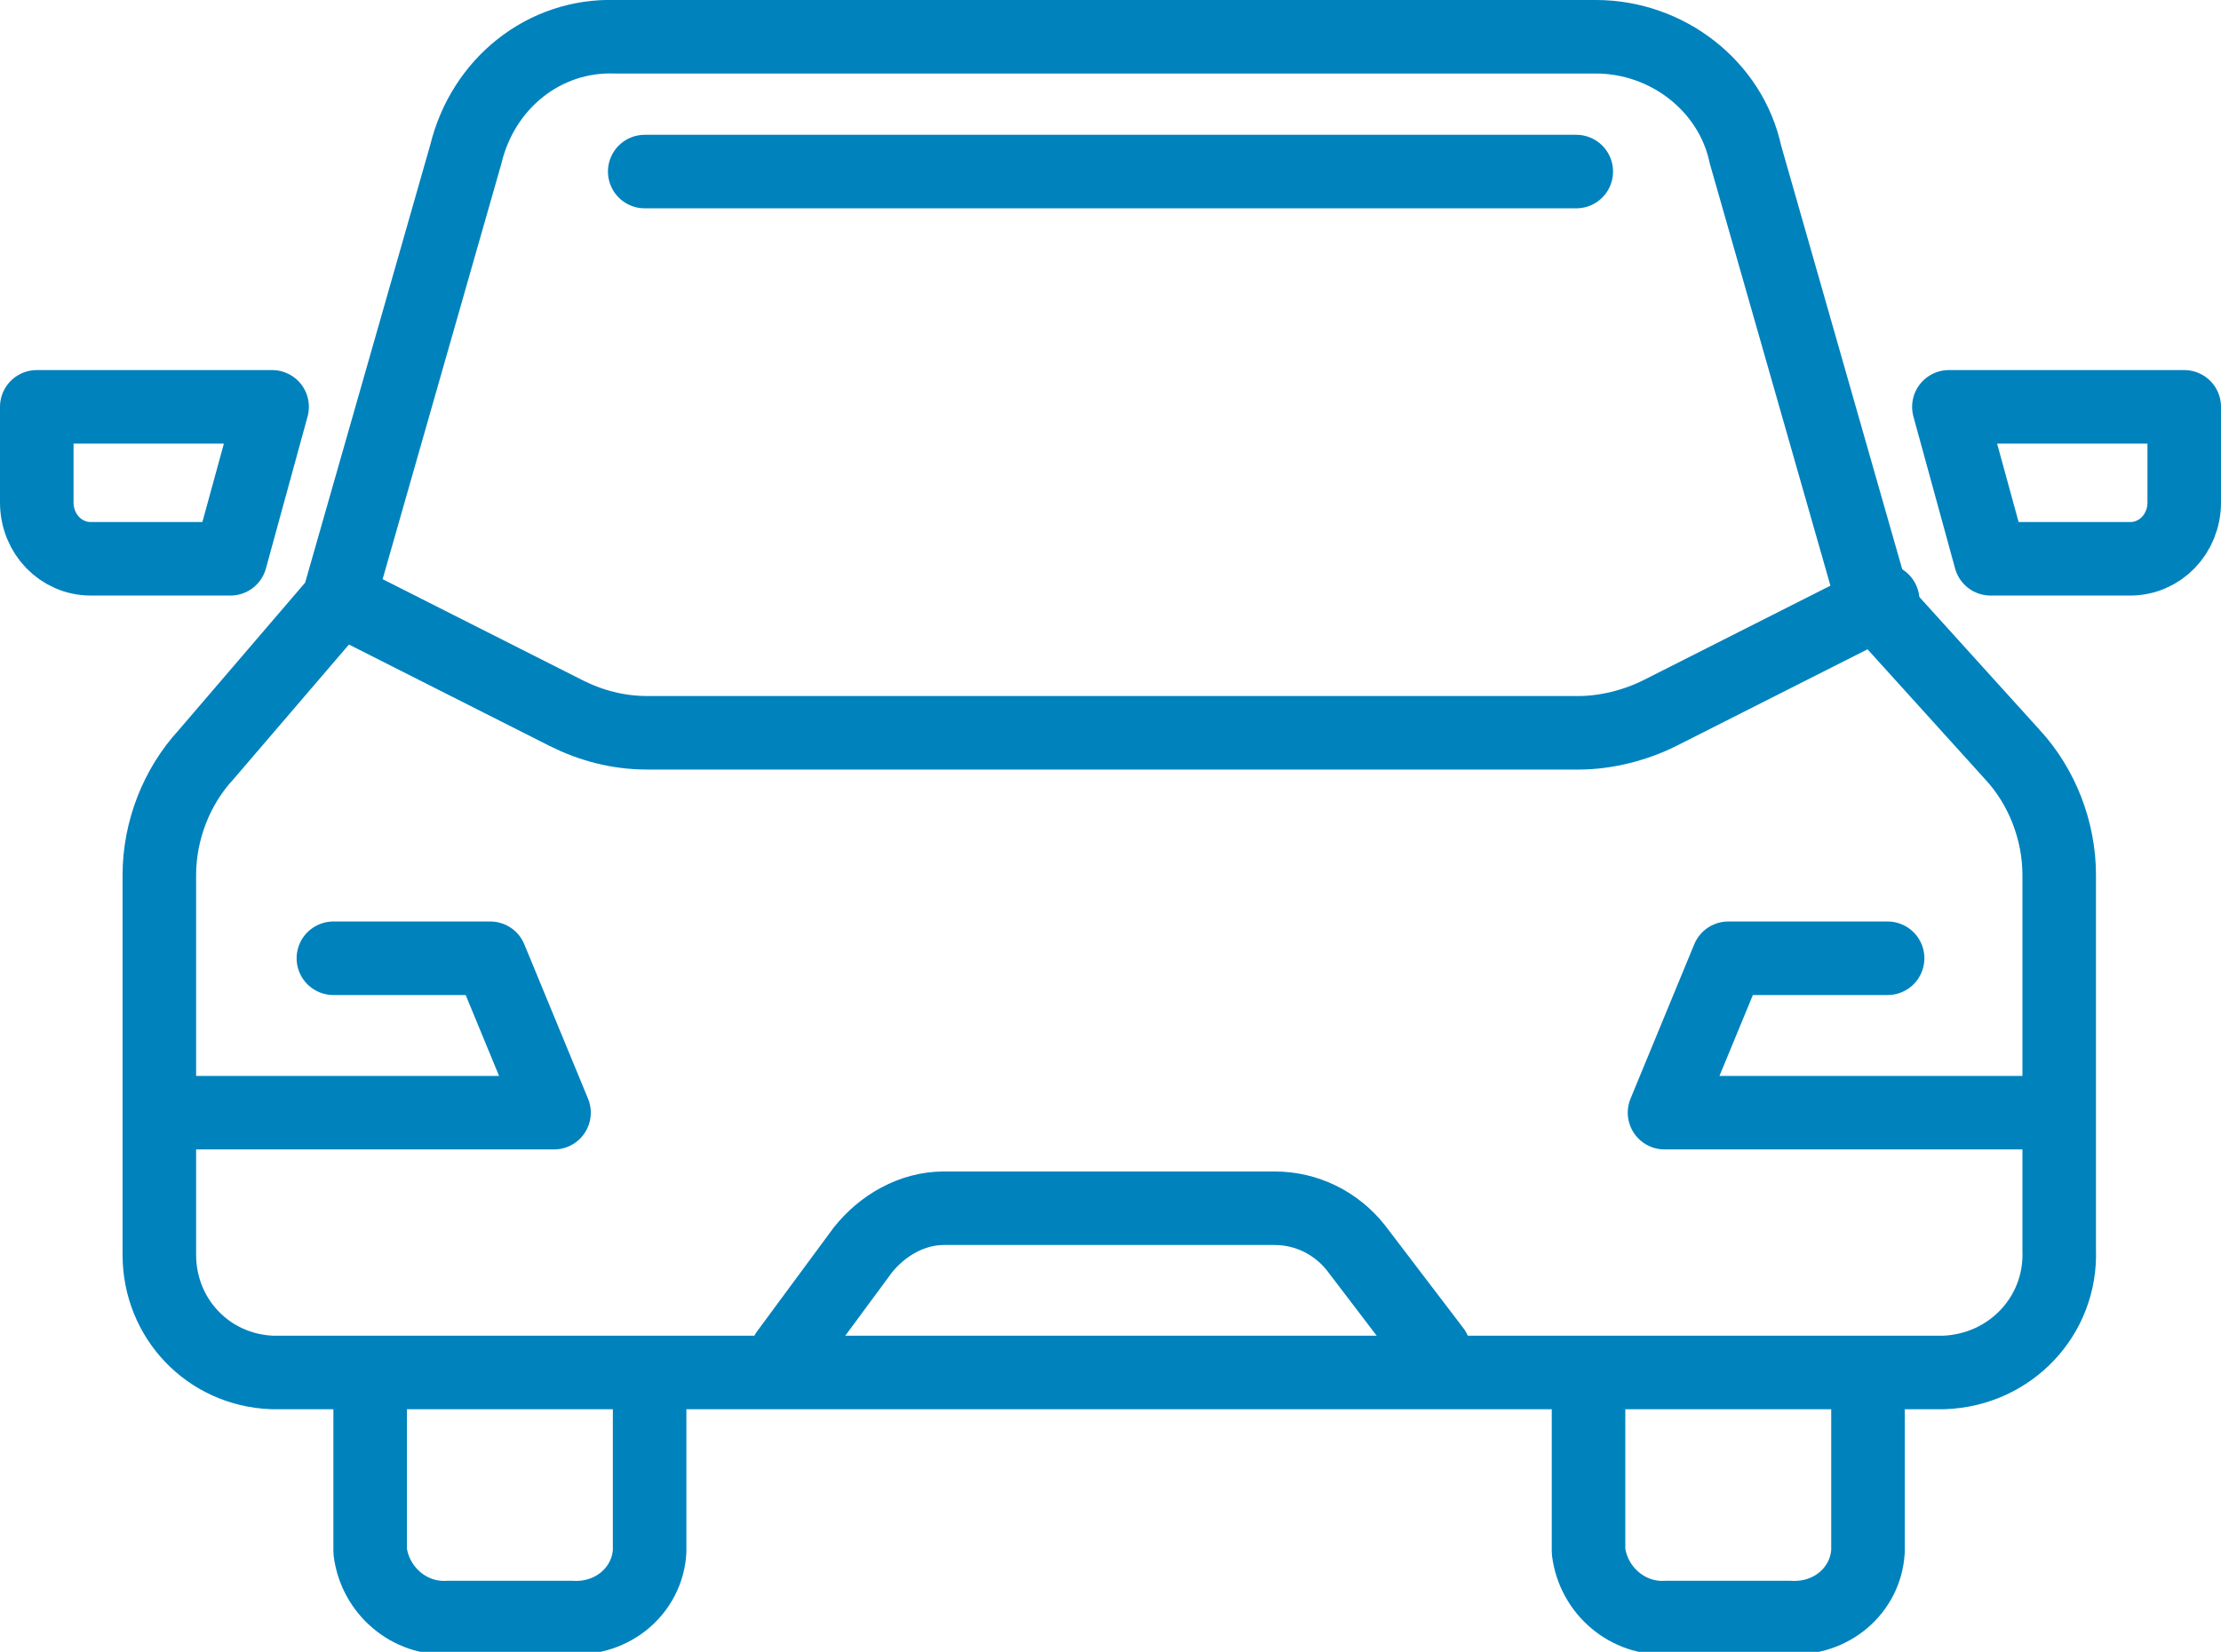 <?xml version="1.0" encoding="UTF-8"?> <svg xmlns="http://www.w3.org/2000/svg" xmlns:xlink="http://www.w3.org/1999/xlink" version="1.1" id="Our_Advantages_vehicle_lending_volumes" x="0px" y="0px" viewBox="0 0 90.6 67.4" style="enable-background:new 0 0 90.6 67.4;" xml:space="preserve"> <style type="text/css"> .st0{clip-path:url(#SVGID_00000047027888953045961590000000139199023175618474_);} .st1{fill:none;stroke:#0082BD;stroke-width:3;stroke-linecap:round;stroke-linejoin:round;} </style> <g> <defs> <rect id="SVGID_1_" width="90.6" height="67.4"></rect> </defs> <clipPath id="SVGID_00000108291303446365256110000007045312590814487989_"> <use xlink:href="#SVGID_1_" style="overflow:visible;"></use> </clipPath> <g id="Group_623" style="clip-path:url(#SVGID_00000108291303446365256110000007045312590814487989_);"> <path id="Path_3090" class="st1" d="M82.1,30.8c1.2,1.3,1.9,3.1,1.9,4.9V51c0.1,2.7-2,4.9-4.7,5H11.1c-2.6-0.1-4.6-2.2-4.6-4.8 V35.7c0-1.8,0.7-3.6,1.9-4.9l5.4-6.3l5.2-18.2c0.7-2.9,3.2-4.9,6.1-4.8h40c2.9,0,5.5,2,6.1,4.8l5.2,18.2L82.1,30.8z"></path> <path id="Path_3091" class="st1" d="M14,24.5l9.1,4.6c1,0.5,2.1,0.8,3.3,0.8h38c1.1,0,2.3-0.3,3.3-0.8l9.1-4.6"></path> <line id="Line_123" class="st1" x1="26.3" y1="7" x2="64.3" y2="7"></line> <path id="Path_3092" class="st1" d="M32.1,55.2l3.1-4.2c0.8-1,2-1.7,3.3-1.7H52c1.3,0,2.5,0.6,3.3,1.6l3.2,4.2"></path> <path id="Path_3093" class="st1" d="M9.4,22.8H3.7c-1.2,0-2.2-1-2.2-2.3v-3.9h9.6L9.4,22.8z"></path> <path id="Path_3094" class="st1" d="M81.2,22.8h5.7c1.2,0,2.2-1,2.2-2.3v-3.9h-9.6L81.2,22.8z"></path> <path id="Path_3095" class="st1" d="M26.5,57v6.3c-0.1,1.6-1.5,2.8-3.2,2.7h-5c-1.6,0.1-3-1.1-3.2-2.7V57"></path> <path id="Path_3096" class="st1" d="M76.2,57v6.3c-0.1,1.6-1.5,2.8-3.2,2.7h-5c-1.6,0.1-3-1.1-3.2-2.7V57"></path> <path id="Path_3097" class="st1" d="M13.6,39.1H20l2.6,6.3H6.9"></path> <path id="Path_3098" class="st1" d="M77,39.1h-6.5l-2.6,6.3h15.8"></path> </g> </g> </svg> 